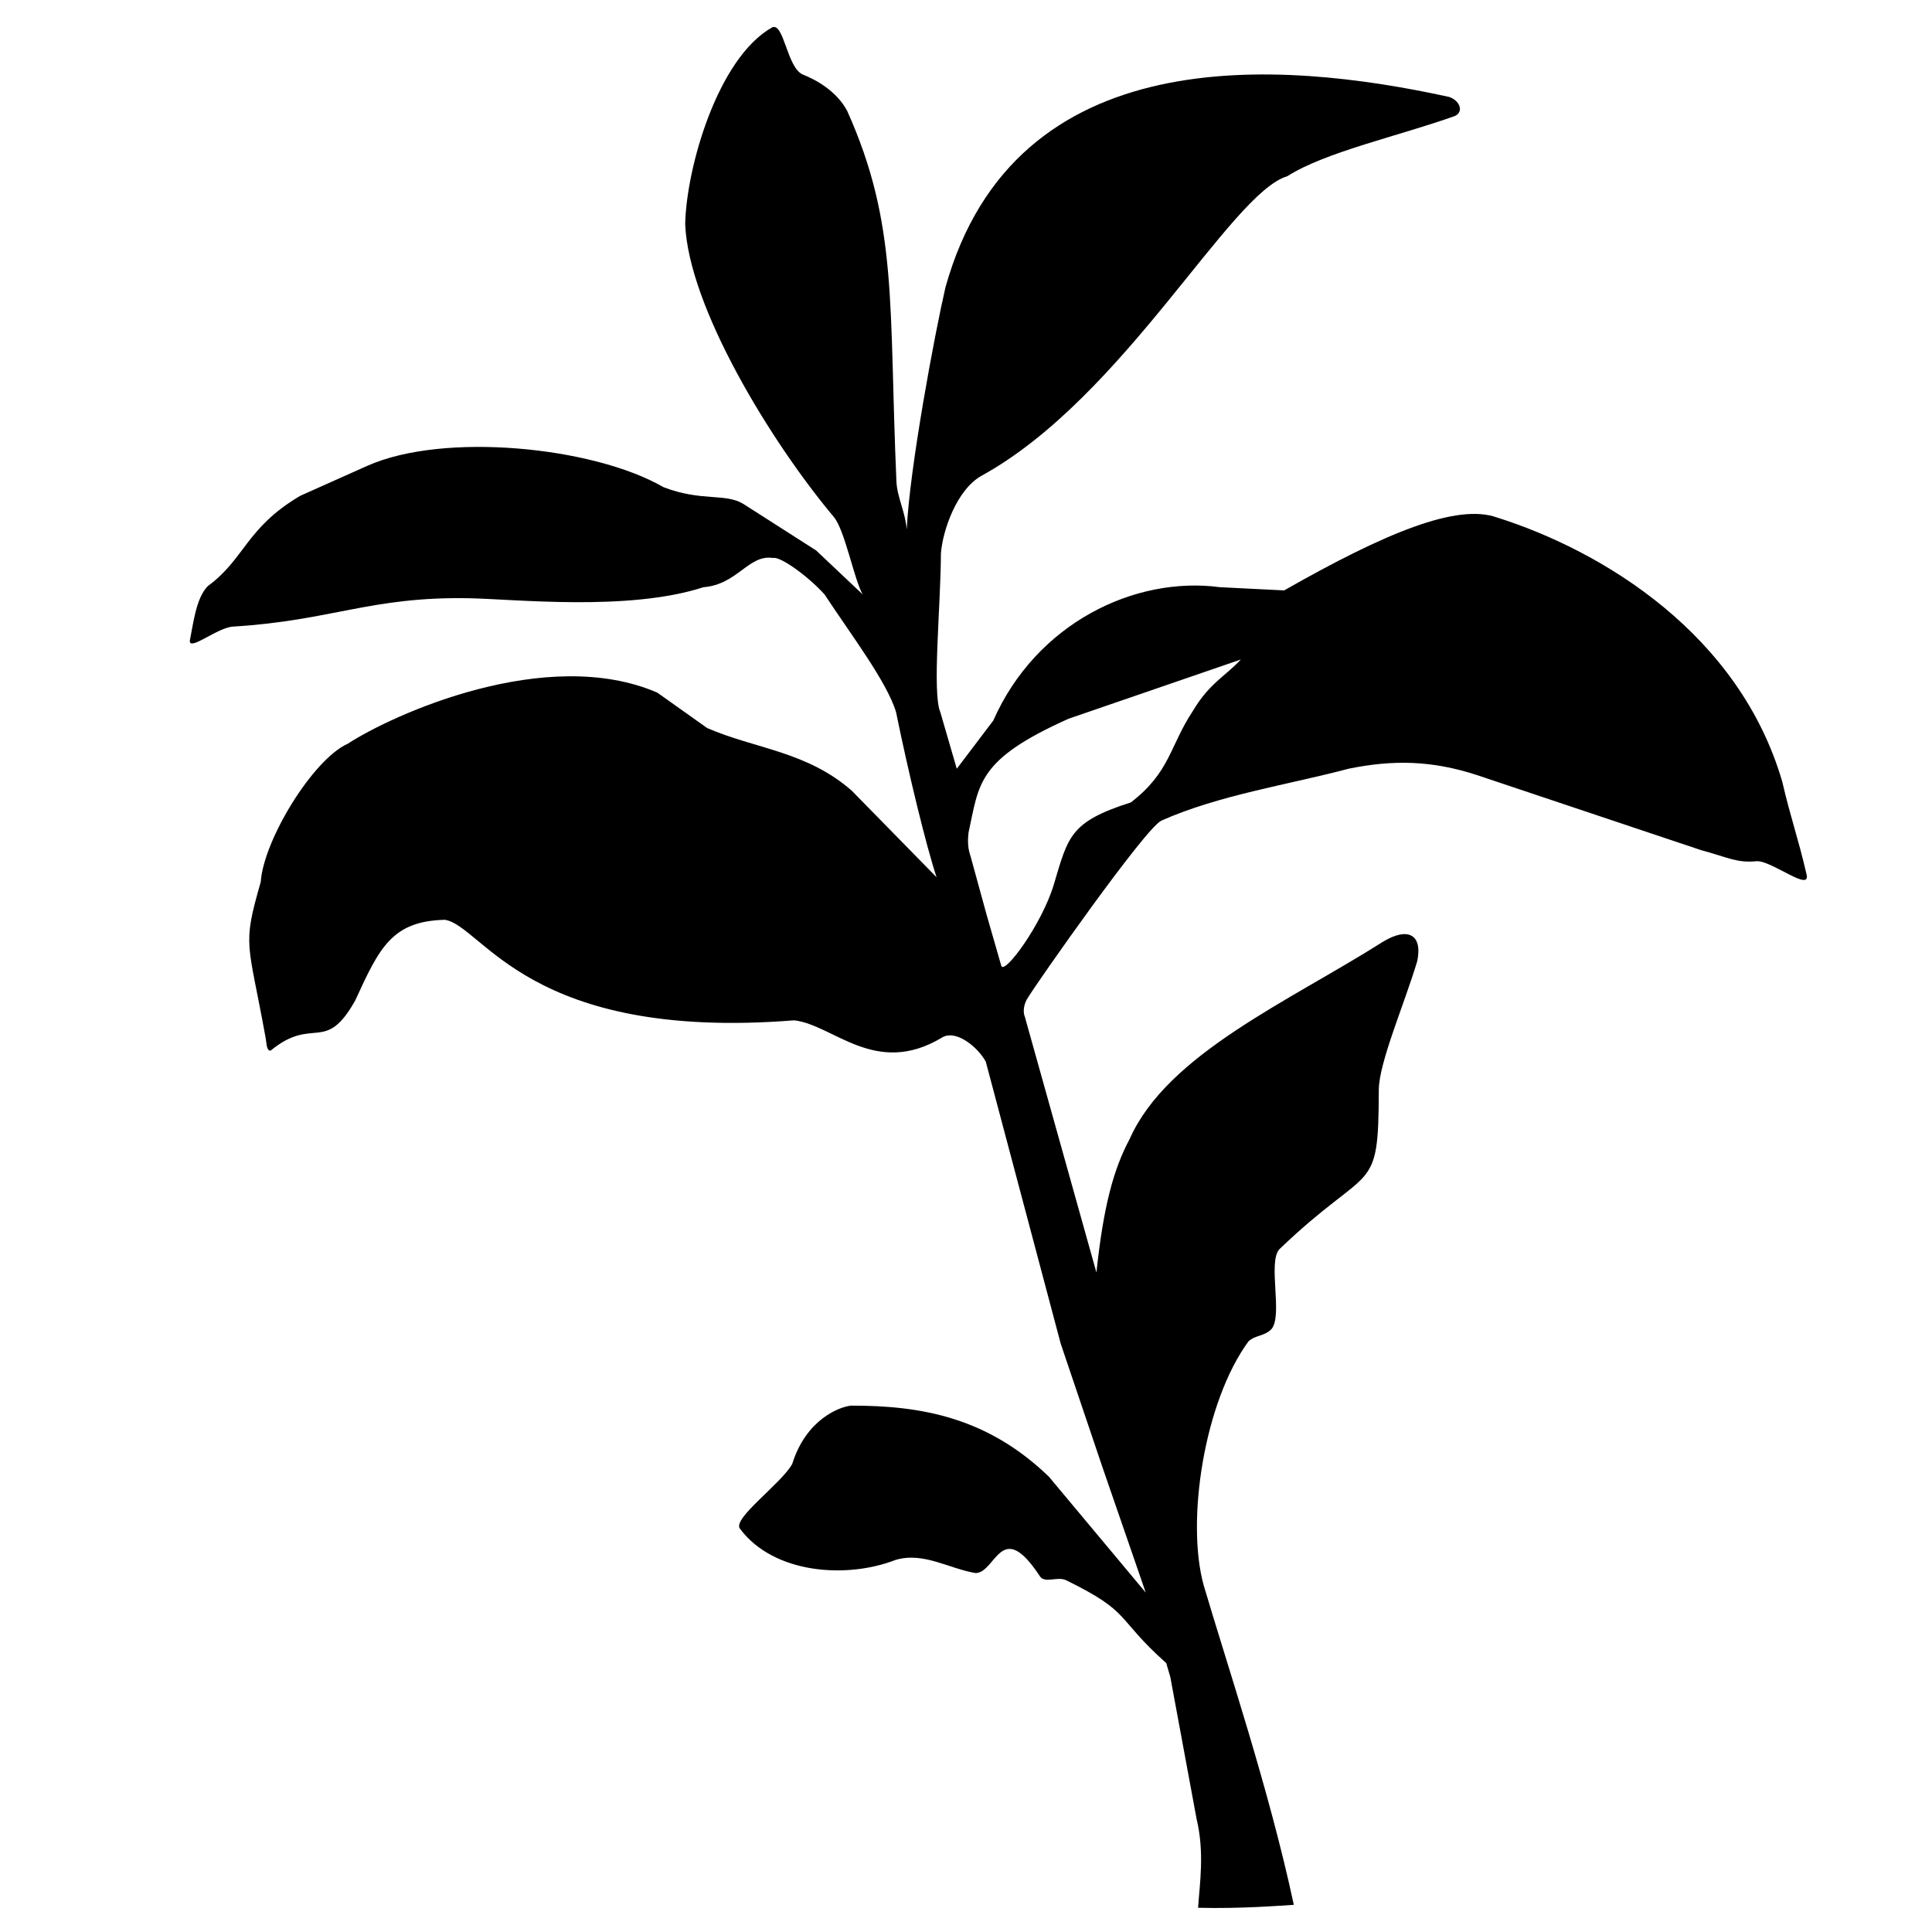 <svg version="1.2" baseProfile="tiny" id="Ebene_1" xmlns="http://www.w3.org/2000/svg" xmlns:xlink="http://www.w3.org/1999/xlink"
	 x="0px" y="0px" width="400px" height="400px" viewBox="0 0 400 400" xml:space="preserve">
<path fill-rule="evenodd" d="M200.531,172.343c-0.223,1.955-0.148,3.29,0.441,5.036l3.297,12.022l3.05,10.601
	c0.726,1.765,8.388-8.665,10.847-16.818c3.002-10.022,3.32-13.017,15.976-17.058c8.179-6.31,8.019-11.678,12.827-18.927
	c3.42-5.751,6.617-7.097,9.938-10.657l-35.652,12.256C202.229,157.313,202.757,162.228,200.531,172.343 M248.051,394.985
	c0.346-5.098,1.354-11.455-0.307-18.379l-5.436-29.363l-0.85-2.914c-10.785-9.654-6.973-10.393-20.686-17.139
	c-1.857-0.909-4.428,0.738-5.484-0.854c-8.043-12.262-9.052-0.77-13.27-0.646c-5.547-0.91-10.811-4.439-16.591-2.729
	c-10.183,3.972-25.272,2.872-32.222-6.456c-1.673-2.086,8.621-9.373,10.822-13.425c2.902-9.341,9.961-11.868,12.2-12.059
	c14.585-0.024,28.237,2.466,40.917,14.69l20.07,24.02l-8.966-25.975l-8.634-25.55c-5.165-19.456-10.342-38.937-15.52-58.405
	c-1.723-3.123-6.273-6.764-9.102-4.962c-13.773,8.245-22.457-2.694-30.573-3.591c-55.146,4.385-64.443-19.586-72.313-20.815
	c-11.008,0.265-13.578,5.854-18.571,16.726c-6.272,11.148-8.608,3.062-17.501,10.355c-0.848,0.136-0.848-1.562-1.008-2.479
	c-3.678-20.347-4.932-18.928-1.045-32.425c0.59-8.712,10.834-25.421,18.004-28.618c9.322-6.074,41.15-20.501,64.1-10.595
	l10.33,7.336c9.986,4.335,20.611,4.791,29.959,12.993l17.537,17.9c-2.14-6.426-5.793-21.467-8.387-34.165
	c-1.82-6.198-9.421-16.19-14.809-24.388c-3.393-3.775-9.223-7.969-10.674-7.545c-5.018-0.812-7.367,5.504-14.39,6.045
	c-15.594,5.055-39.011,2.459-48.651,2.281c-20.293-0.357-28.397,4.643-48.752,5.873c-3.222,0.189-9.039,5.121-8.952,2.938
	c0.737-3.622,1.278-8.769,3.702-11.302c7.723-5.633,7.871-12.039,19.148-18.706l13.896-6.21c15.754-7.047,46.771-3.998,61.332,4.415
	c7.859,3.025,12.754,1.192,16.492,3.444l15.102,9.653l9.654,9.118c-1.709-2.834-3.701-13.33-5.977-16.035
	c-13.146-15.676-30.082-43.55-30.783-60.62c0.223-11.628,6.715-34.423,18.029-40.769c2.424-0.978,3.014,8.172,6.248,9.747
	c2.828,1.095,7.072,3.474,9.248,7.526c10.613,23.625,8.609,40.124,10.208,76.735c0.147,3.278,1.808,6.212,2.14,9.951
	c0.566-12.619,5.817-40.672,8.02-50.154c14.389-51.487,69.165-47.078,104.239-39.398c2.214,0.707,3.124,3.013,1.292,3.93
	c-11.598,4.163-26.848,7.446-34.743,12.482c-11.831,3.486-33.771,45.744-63.287,62.008c-5.177,2.859-8.092,11.357-8.448,16.098
	c-0.037,10.965-1.857,28.858-0.111,32.905l3.395,11.677l7.563-9.986c8.866-20.096,29.221-29.965,46.942-27.604l13.282,0.664
	c21.042-11.99,35.788-18.029,44.028-15.109c22.211,7.018,50.251,24.314,59.105,54.754c1.723,7.477,3.271,11.584,4.993,19.056
	c1.083,3.966-7.157-2.768-10.281-2.638c-4.157,0.412-5.854-0.757-11.536-2.289c-15.471-5.184-30.942-10.36-46.413-15.544
	c-9.372-3.056-17.378-3.179-26.54-1.315c-12.508,3.326-26.786,5.424-38.765,10.742c-3.296,1.451-26.072,33.969-27.622,36.625
	c-0.701,0.983-1.18,2.693-0.689,3.904c4.945,17.678,9.9,35.357,14.846,53.037c1.438-13.609,3.517-21.351,6.874-27.623
	c7.785-17.623,33.009-28.52,52.44-40.848c5.116-3.119,8.265-1.574,7.107,4.009c-2.656,8.886-7.944,21.023-7.957,26.655
	c-0.061,22.39-1.549,14.703-20.623,33.022c-2.387,2.827,0.811,13.688-1.611,16.517c-1.488,1.506-3.309,1.198-4.735,2.508
	c-9.163,12.471-12.999,37.184-9.272,50.572c4.796,16.275,13.564,42.306,18.645,66.102
	C265.27,394.519,257.104,395.213,248.051,394.985z"/>
</svg>
